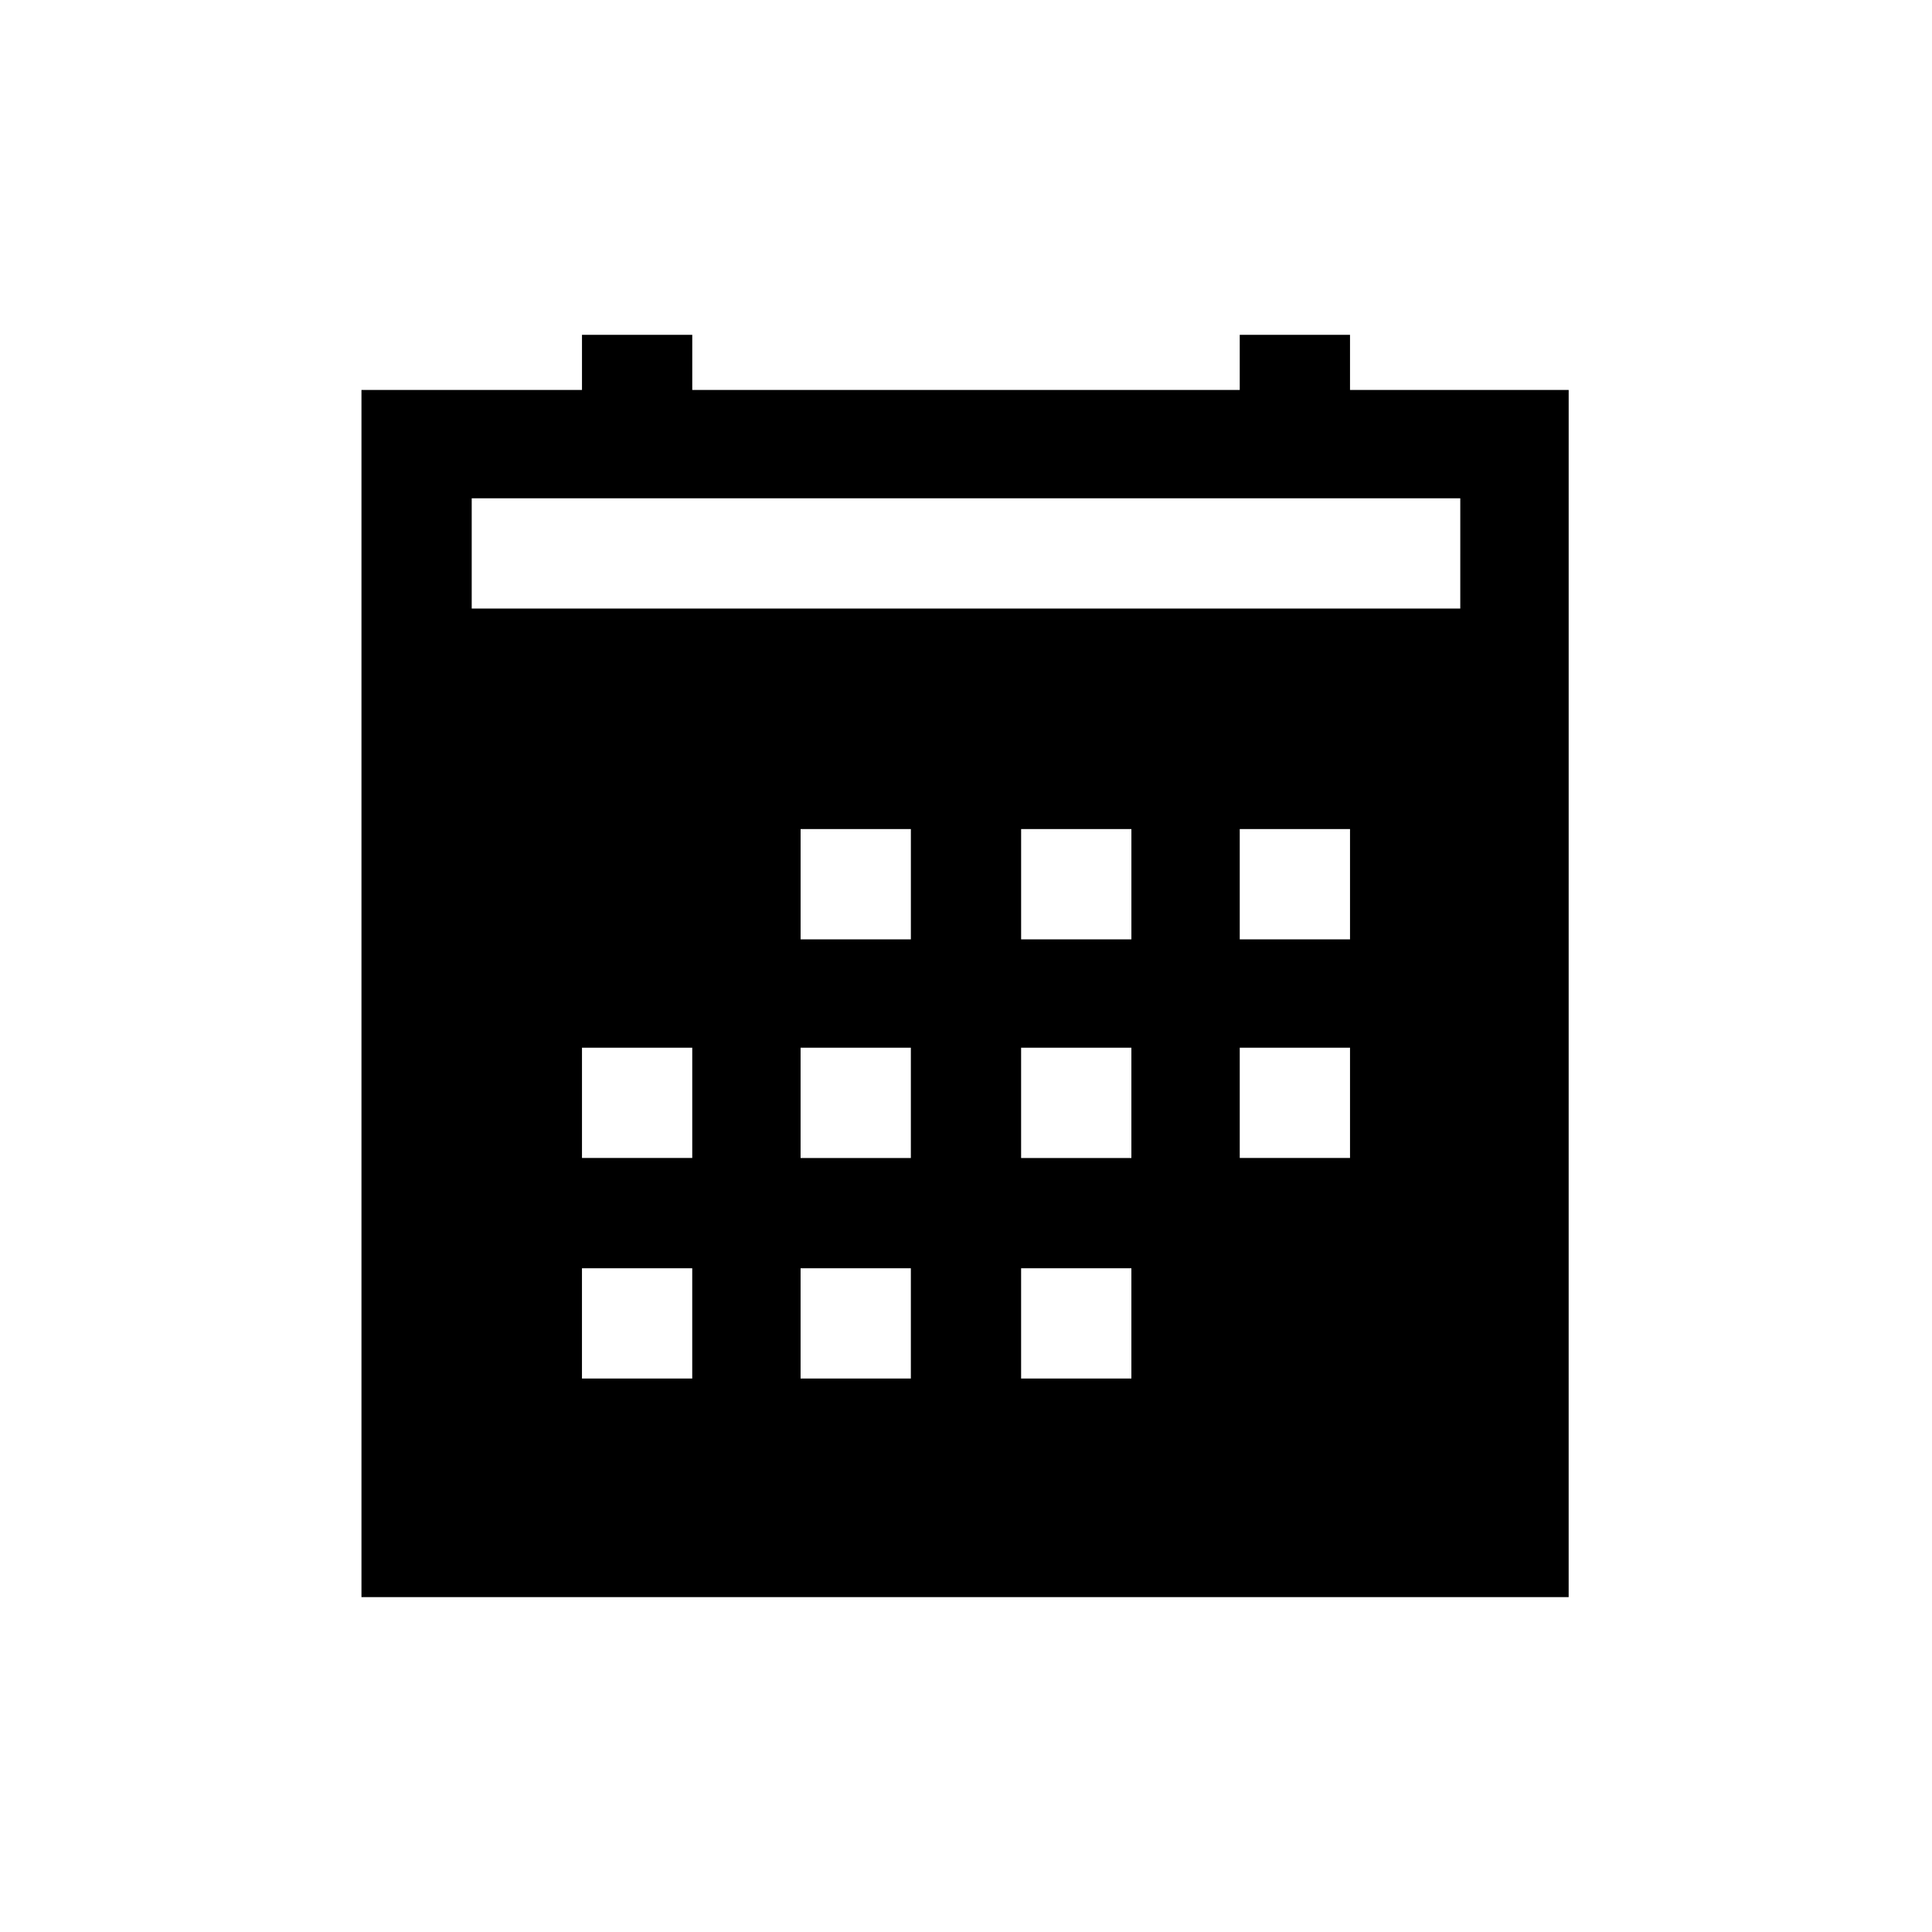 <?xml version="1.0" encoding="UTF-8"?>
<!-- Uploaded to: SVG Repo, www.svgrepo.com, Generator: SVG Repo Mixer Tools -->
<svg fill="#000000" width="800px" height="800px" version="1.1" viewBox="144 144 512 512" xmlns="http://www.w3.org/2000/svg">
 <path d="m545.6 247.34h-43.832v-14.609h-29.223v14.609h-145.09v-14.609h-29.223v14.609h-58.441v319.92h319.92v-14.609l0.004-290.7v-14.609zm-218.15 232.76v29.223h-29.223v-29.223zm-29.219-29.223v-29.223h29.223v29.223zm87.156-29.219v29.223h-29.223v-29.223zm-29.219-28.719v-29.223h29.223v29.223zm29.219 87.16v29.223h-29.223v-29.223zm58.441-58.441v29.223h-29.223v-29.223zm-29.219-28.719v-29.223h29.223v29.223zm29.219 87.16v29.223h-29.223v-29.223zm28.719-29.223v-29.223h29.223v29.223zm29.223-57.938h-29.223v-29.223h29.223zm29.219-87.664h-261.98v-29.223h233.27l28.711 0.004z"/>
</svg>
